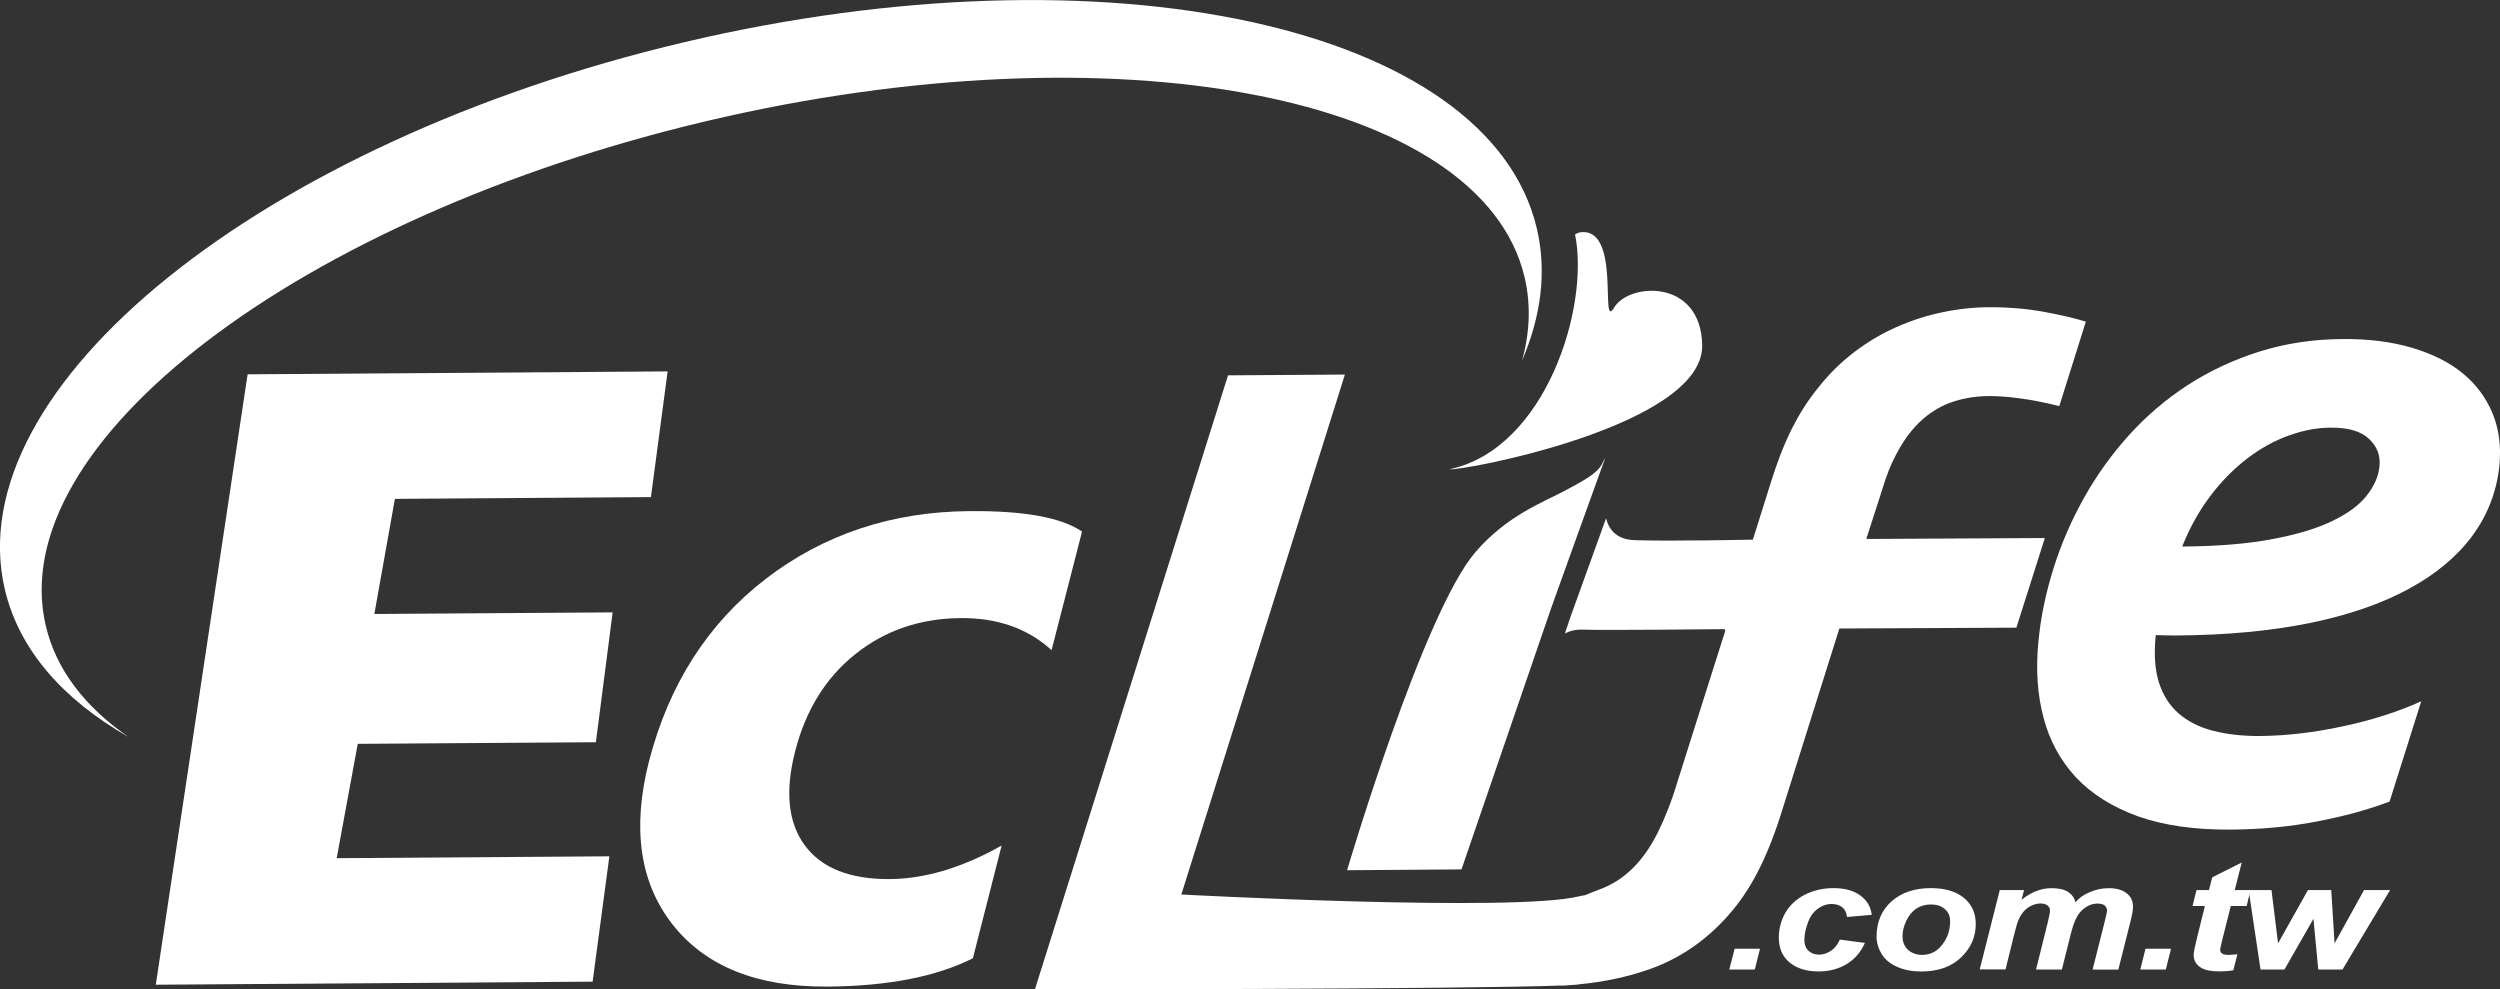 <?xml version="1.0" encoding="utf-8"?>
<!-- Generator: Adobe Illustrator 14.0.0, SVG Export Plug-In . SVG Version: 6.00 Build 43363)  -->
<!DOCTYPE svg PUBLIC "-//W3C//DTD SVG 1.1//EN" "http://www.w3.org/Graphics/SVG/1.1/DTD/svg11.dtd">
<svg version="1.1" id="圖層_1" xmlns="http://www.w3.org/2000/svg" xmlns:xlink="http://www.w3.org/1999/xlink" x="0px" y="0px"
	 width="48.189px" height="19.072px" viewBox="0 0 48.189 19.072" style="enable-background:new 0 0 48.189 19.072;"
	 xml:space="preserve">
<rect x="0" y="0" width="48.189" height="19.072" fill="#333333" stroke="none"/>
<style type="text/css">
<![CDATA[
	.st0{fill:#FFFFFF;}
]]>
</style>
<g>
	<g>
		<g>
			<path class="st0" d="M48.178,8.971c-0.052,0.5-0.224,0.951-0.519,1.352c-0.295,0.402-0.705,0.745-1.231,1.029
				c-0.523,0.285-1.162,0.505-1.908,0.658c-0.748,0.151-1.595,0.232-2.549,0.239c-0.107,0.001-0.248-0.001-0.416-0.007l-0.007,0.056
				c-0.028,0.327-0.01,0.613,0.066,0.856c0.078,0.244,0.203,0.443,0.379,0.597c0.178,0.154,0.396,0.266,0.662,0.334
				c0.264,0.069,0.568,0.104,0.902,0.102c0.506-0.004,1.043-0.065,1.61-0.188c0.566-0.122,1.066-0.282,1.504-0.482l-0.61,1.933
				c-0.414,0.158-0.886,0.286-1.406,0.385c-0.525,0.102-1.08,0.152-1.662,0.156c-0.69,0.005-1.287-0.081-1.783-0.256
				c-0.489-0.177-0.889-0.427-1.192-0.748c-0.299-0.323-0.511-0.706-0.627-1.15c-0.119-0.443-0.152-0.937-0.099-1.475
				c0.045-0.476,0.146-0.949,0.295-1.42c0.148-0.472,0.347-0.923,0.588-1.354c0.242-0.431,0.531-0.833,0.865-1.203
				c0.334-0.368,0.709-0.689,1.129-0.962c0.418-0.271,0.877-0.486,1.379-0.645c0.5-0.158,1.037-0.239,1.605-0.243
				c0.5-0.004,0.943,0.052,1.334,0.167c0.389,0.115,0.717,0.276,0.975,0.487c0.263,0.214,0.453,0.469,0.58,0.771
				C48.168,8.262,48.213,8.598,48.178,8.971z M45.866,8.986c0.021-0.204-0.047-0.379-0.201-0.526
				c-0.153-0.147-0.401-0.22-0.746-0.217c-0.258,0.001-0.526,0.053-0.805,0.153c-0.279,0.101-0.547,0.249-0.801,0.445
				c-0.256,0.195-0.494,0.437-0.707,0.719c-0.215,0.284-0.396,0.606-0.543,0.975c0.686-0.005,1.268-0.053,1.742-0.144
				c0.473-0.089,0.862-0.206,1.159-0.352c0.298-0.144,0.519-0.308,0.66-0.492C45.766,9.366,45.848,9.179,45.866,8.986z"/>
		</g>
		<path class="st0" d="M36.54,8.778c0.094-0.183,0.197-0.344,0.31-0.479c0.188-0.225,0.405-0.391,0.647-0.499
			c0.248-0.106,0.525-0.163,0.84-0.166c0.179,0,0.384,0.015,0.607,0.046c0.225,0.03,0.475,0.079,0.75,0.148L40.206,6.2
			c-0.219-0.068-0.496-0.132-0.828-0.193C39.049,5.949,38.7,5.92,38.329,5.922c-0.299,0.002-0.604,0.036-0.904,0.101
			c-0.301,0.063-0.592,0.158-0.875,0.284C36.27,6.431,36,6.591,35.745,6.784c-0.254,0.193-0.49,0.423-0.697,0.688
			c-0.19,0.23-0.358,0.495-0.51,0.793c-0.149,0.299-0.287,0.654-0.414,1.066l-0.336,1.071c0,0-1.604,0.034-2.281,0.01
			c-0.366-0.012-0.504-0.227-0.549-0.422c-0.268,0.741-0.598,1.651-0.678,1.878l-0.117,0.346c0.096-0.056,0.213-0.085,0.381-0.077
			c0.32,0.015,2.705-0.01,2.705-0.01l-0.006,0.021l0.016-0.001l-0.922,2.912c-0.114,0.384-0.246,0.714-0.383,0.99
			c-0.139,0.277-0.301,0.511-0.488,0.692c-0.188,0.186-0.403,0.32-0.653,0.411c-0.074,0.027-0.164,0.063-0.258,0.103
			c-0.039,0.008-0.07,0.01-0.109,0.02c-1.223,0.314-7.675-0.033-7.675-0.033l3.153-10.022l-2.253,0.015l-3.723,11.838
			c0,0,8.277-0.004,10.16-0.077c0,0.002,0,0.003,0,0.004c0.045-0.001,0.09-0.007,0.133-0.01c0.063-0.003,0.119-0.007,0.158-0.01
			c0.006-0.001,0.012-0.003,0.02-0.005c0.494-0.045,0.97-0.146,1.41-0.305c0.605-0.22,1.131-0.596,1.572-1.128
			c0.19-0.229,0.367-0.503,0.521-0.815c0.154-0.313,0.302-0.688,0.435-1.123l1.098-3.489l3.412-0.016l0.549-1.728l-3.442,0.018
			l0.319-0.99C36.362,9.167,36.444,8.961,36.54,8.778z"/>
		<g>
			<path class="st0" d="M33.436,18.288h0.489l-0.1,0.4h-0.492L33.436,18.288z"/>
			<path class="st0" d="M35.463,18.112l0.484,0.063c-0.08,0.182-0.197,0.315-0.354,0.409c-0.156,0.095-0.336,0.141-0.541,0.141
				c-0.233,0-0.42-0.059-0.559-0.175s-0.205-0.275-0.205-0.479c0-0.167,0.041-0.324,0.123-0.472
				c0.084-0.148,0.211-0.266,0.377-0.353c0.168-0.084,0.354-0.127,0.551-0.127c0.216,0,0.392,0.047,0.521,0.143
				c0.129,0.095,0.201,0.219,0.219,0.372l-0.477,0.041c-0.009-0.085-0.041-0.147-0.093-0.188c-0.051-0.039-0.118-0.062-0.2-0.062
				c-0.097,0-0.188,0.03-0.271,0.092c-0.082,0.059-0.146,0.146-0.19,0.267c-0.043,0.119-0.068,0.23-0.068,0.334
				c0,0.091,0.029,0.161,0.08,0.209c0.055,0.05,0.121,0.074,0.201,0.074c0.082,0,0.155-0.024,0.229-0.072
				C35.366,18.279,35.422,18.208,35.463,18.112z"/>
			<path class="st0" d="M36.172,18.053c0-0.283,0.099-0.512,0.291-0.681c0.189-0.168,0.443-0.253,0.756-0.253
				c0.273,0,0.482,0.063,0.636,0.188c0.153,0.126,0.229,0.293,0.229,0.503c0,0.248-0.094,0.464-0.283,0.645
				c-0.19,0.182-0.448,0.271-0.766,0.271c-0.176,0-0.328-0.029-0.461-0.087c-0.135-0.058-0.236-0.141-0.301-0.244
				C36.208,18.286,36.172,18.173,36.172,18.053z M37.59,17.757c0-0.099-0.034-0.177-0.104-0.235
				c-0.066-0.06-0.158-0.088-0.269-0.088c-0.104,0-0.198,0.027-0.282,0.082c-0.082,0.057-0.148,0.137-0.193,0.24
				c-0.049,0.105-0.07,0.203-0.07,0.291c0,0.11,0.037,0.196,0.107,0.263c0.072,0.063,0.162,0.096,0.27,0.096
				c0.138,0,0.25-0.048,0.345-0.146C37.524,18.121,37.59,17.954,37.59,17.757z"/>
			<path class="st0" d="M38.547,17.156h0.468l-0.048,0.187c0.185-0.147,0.375-0.223,0.576-0.223c0.138,0,0.244,0.024,0.32,0.072
				c0.072,0.048,0.123,0.114,0.143,0.199c0.064-0.077,0.154-0.144,0.273-0.193c0.119-0.052,0.242-0.078,0.373-0.078
				c0.145,0,0.258,0.034,0.342,0.1c0.082,0.063,0.121,0.15,0.121,0.26c0,0.054-0.014,0.144-0.047,0.273l-0.236,0.937h-0.496
				l0.236-0.937c0.029-0.116,0.043-0.185,0.043-0.199c0-0.042-0.018-0.075-0.047-0.101c-0.029-0.024-0.078-0.036-0.139-0.036
				c-0.121,0-0.232,0.055-0.33,0.162c-0.07,0.079-0.132,0.216-0.181,0.414l-0.174,0.695h-0.498l0.23-0.927
				c0.026-0.106,0.039-0.176,0.039-0.207c0-0.04-0.015-0.074-0.048-0.101c-0.032-0.025-0.077-0.038-0.137-0.038
				c-0.053,0-0.11,0.014-0.168,0.039c-0.057,0.027-0.108,0.064-0.151,0.111c-0.041,0.048-0.08,0.107-0.109,0.182
				c-0.016,0.035-0.037,0.113-0.07,0.235l-0.174,0.704h-0.498L38.547,17.156z"/>
			<path class="st0" d="M41.356,18.288h0.492l-0.101,0.4h-0.492L41.356,18.288z"/>
			<path class="st0" d="M42.262,17.464l0.077-0.308h0.24l0.063-0.245l0.569-0.286l-0.135,0.531h0.303l-0.073,0.308h-0.306
				l-0.162,0.643c-0.028,0.116-0.043,0.183-0.043,0.199c0,0.031,0.013,0.057,0.037,0.073c0.023,0.02,0.066,0.027,0.129,0.027
				c0.023,0,0.078-0.004,0.166-0.011l-0.078,0.308c-0.086,0.015-0.174,0.021-0.264,0.021c-0.174,0-0.303-0.028-0.379-0.084
				c-0.082-0.058-0.121-0.136-0.121-0.234c0-0.048,0.021-0.156,0.063-0.326l0.153-0.616H42.262z"/>
			<path class="st0" d="M45.153,18.688h-0.467l-0.093-0.977l-0.559,0.977h-0.461l-0.229-1.532h0.44l0.127,1.027l0.576-1.027h0.449
				L45,18.184l0.568-1.027h0.502L45.153,18.688z"/>
		</g>
		<g>
			<g>
				<path id="SVGID_1_" class="st0" d="M11.423,18.922l-8.42,0.059L4.773,7.215l8.096-0.056l-0.322,2.423L7.612,9.616l-0.396,2.219
					l4.593-0.031l-0.323,2.503l-4.59,0.031L6.49,16.542l5.256-0.036L11.423,18.922z"/>
			</g>
		</g>
		<path class="st0" d="M31.114,5.928c-0.287,0.479,0.15-1.567-0.658-1.449c-0.034,0.006-0.066,0.021-0.096,0.04
			c0.285,1.388-0.56,4.13-2.416,4.525c0.162,0.05,4.897-0.822,4.867-2.392C32.786,5.367,31.401,5.447,31.114,5.928z"/>
		<path class="st0" d="M0.883,12.064C0.053,8.543,5.76,4.187,13.632,2.331c7.874-1.855,14.928-0.507,15.756,3.015
			c0.122,0.521,0.102,1.061-0.05,1.606c0.371-0.863,0.479-1.725,0.285-2.549c-0.92-3.905-8.277-5.512-16.431-3.59
			C5.04,2.736-0.825,7.459,0.094,11.365c0.275,1.16,1.118,2.118,2.383,2.841C1.637,13.626,1.081,12.907,0.883,12.064z"/>
		<path class="st0" d="M30.94,8.832l-0.021,0.036l0.008-0.021c-0.006,0.013-0.012,0.022-0.016,0.034
			c-0.021,0.051-0.047,0.096-0.08,0.138c-0.129,0.153-0.35,0.269-0.668,0.44c-0.43,0.229-1.111,0.476-1.719,1.178
			c-1.012,1.172-2.478,6.137-2.478,6.137l2.205-0.016l1.724-5.024C30.036,11.336,30.94,8.832,30.94,8.832z"/>
		<g>
			<path class="st0" d="M18.753,18.471c-0.704,0.355-1.64,0.537-2.8,0.546c-1.36,0.011-2.354-0.391-2.988-1.196
				c-0.634-0.808-0.783-1.854-0.457-3.14c0.383-1.484,1.131-2.657,2.25-3.521c1.12-0.861,2.433-1.298,3.94-1.308
				c1.043-0.008,1.761,0.123,2.159,0.394l-0.587,2.286c-0.459-0.418-1.043-0.623-1.746-0.618c-0.782,0.005-1.46,0.235-2.032,0.691
				c-0.573,0.455-0.961,1.08-1.165,1.877c-0.198,0.771-0.137,1.378,0.188,1.815c0.324,0.438,0.871,0.653,1.636,0.648
				c0.679-0.005,1.399-0.22,2.156-0.646L18.753,18.471z"/>
		</g>
	</g>
</g>
</svg>
